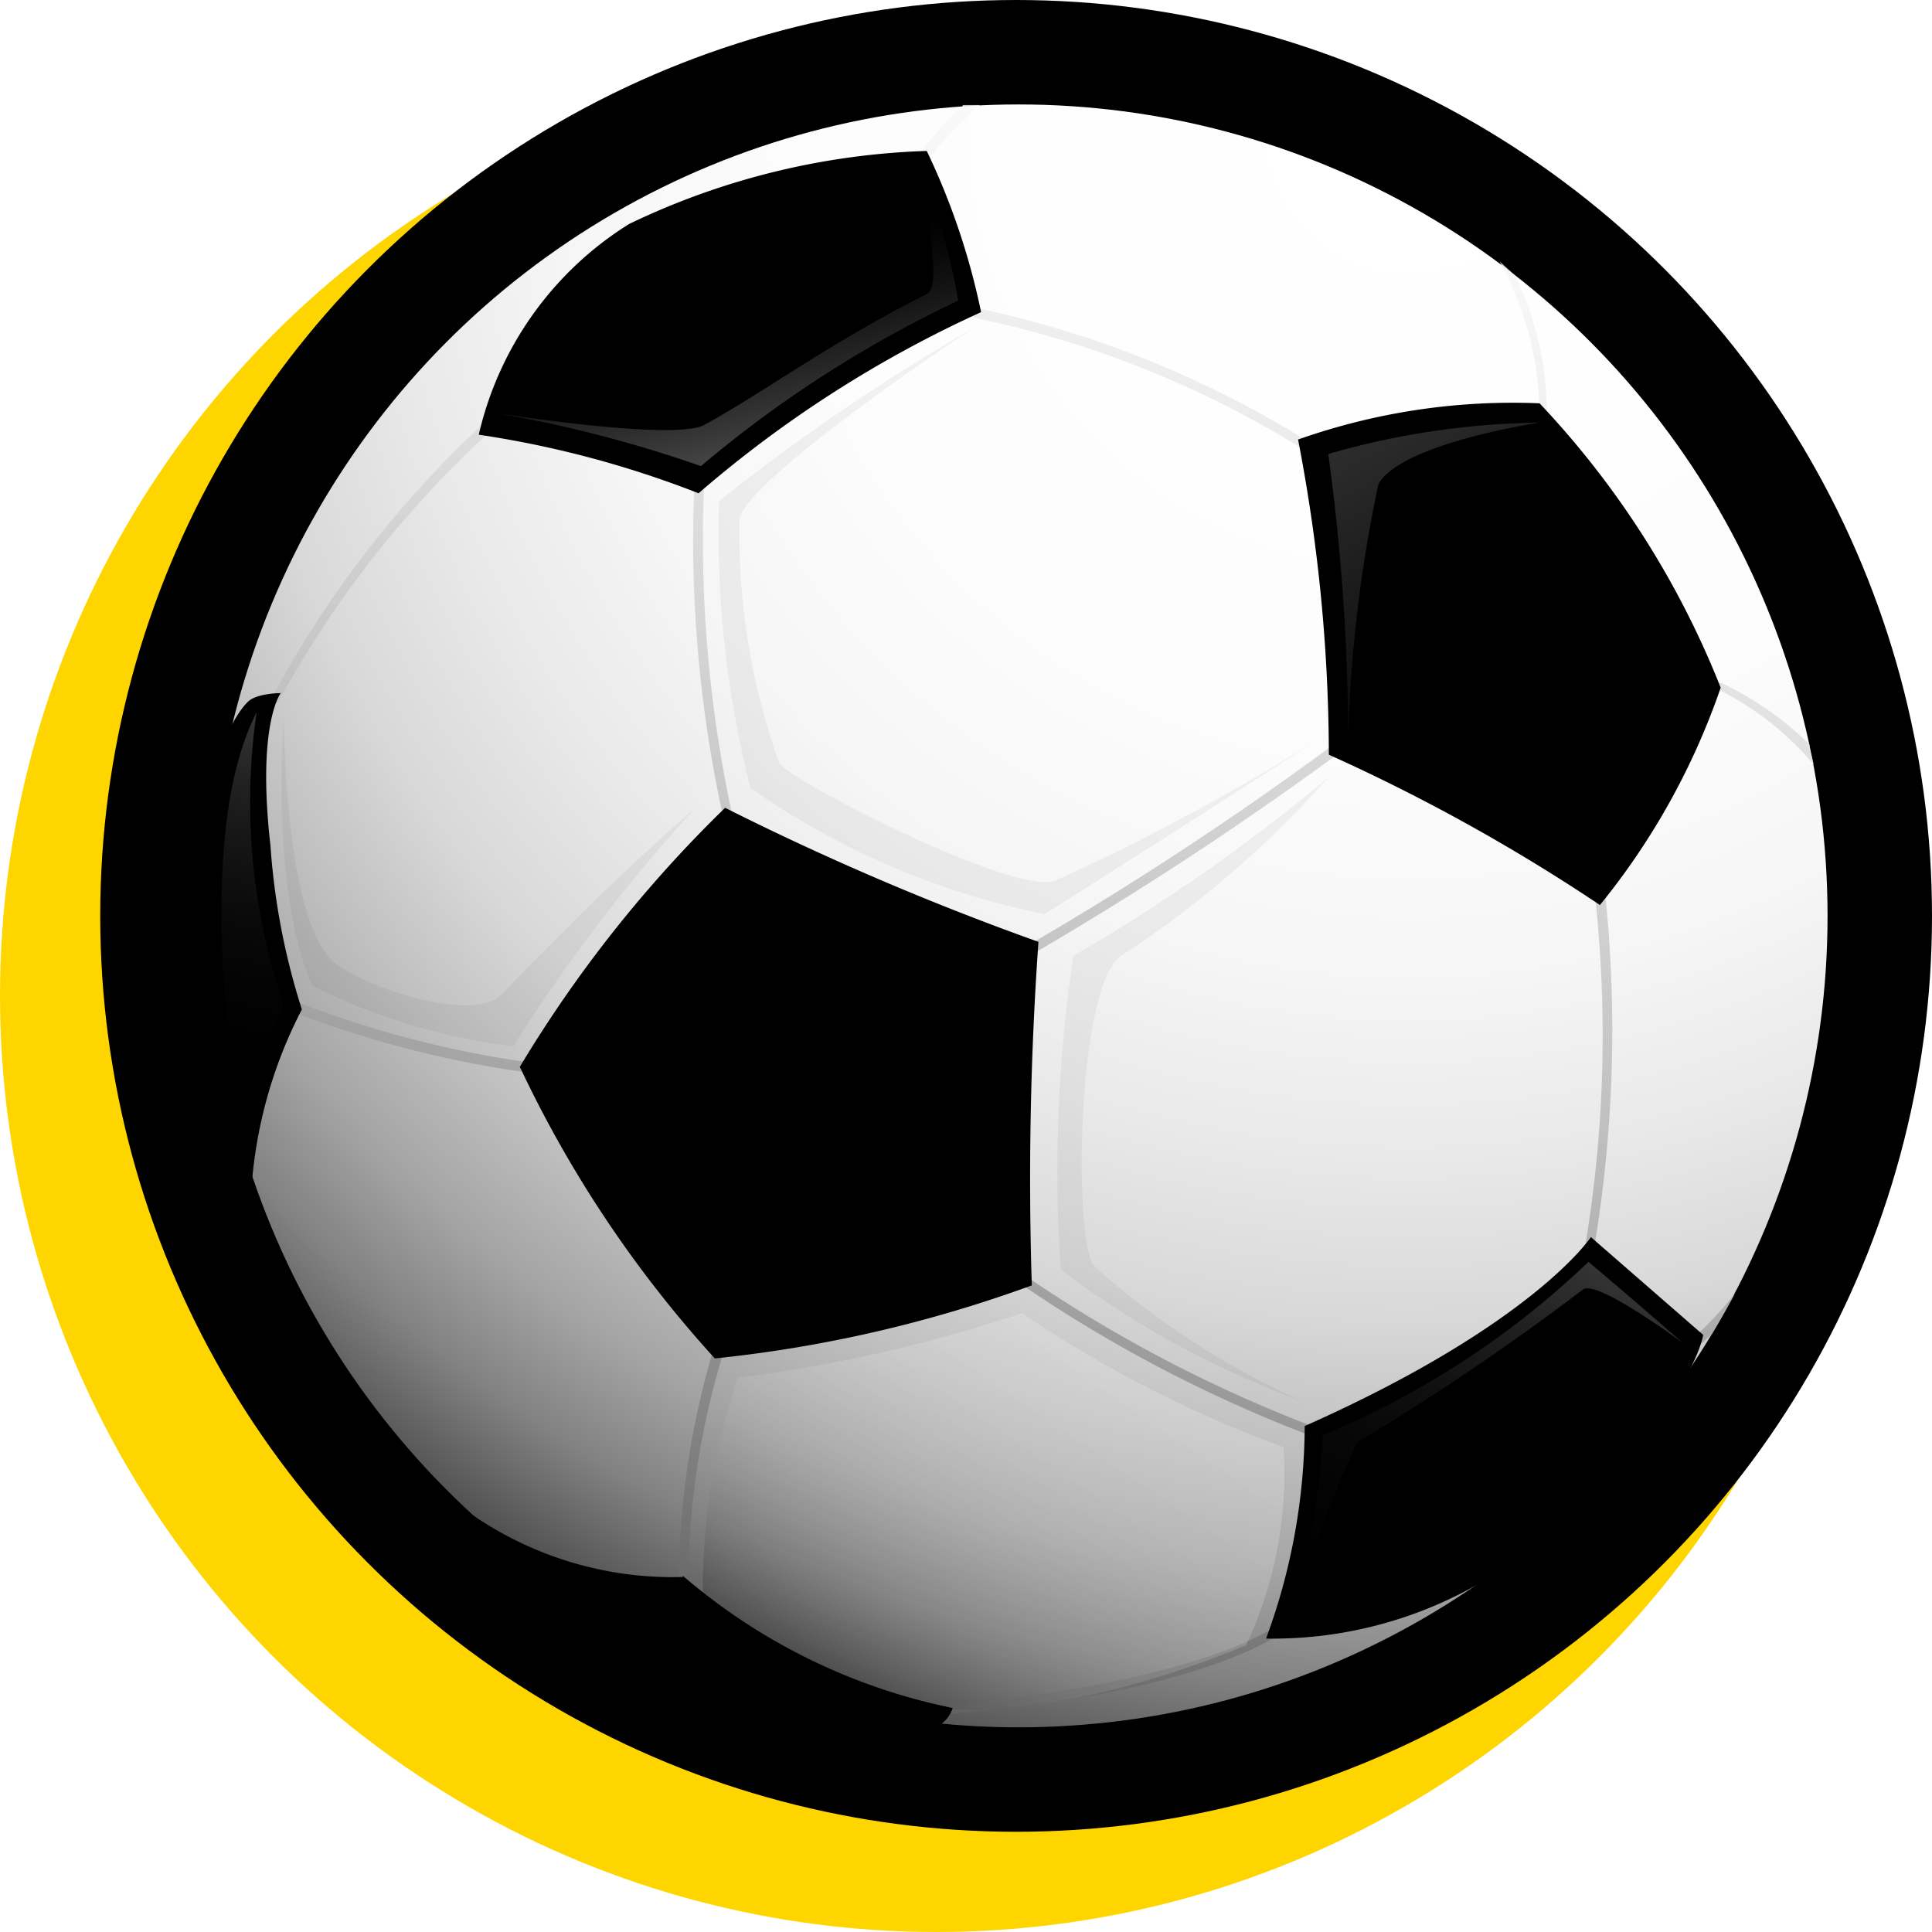<svg xmlns="http://www.w3.org/2000/svg" xmlns:xlink="http://www.w3.org/1999/xlink" viewBox="0 0 32 32"><defs><style>.cls-1{isolation:isolate;}.cls-2{fill:#ffd500;}.cls-3{fill:url(#Unbenannter_Verlauf_155);}.cls-13,.cls-4{opacity:0.8;}.cls-11,.cls-12,.cls-4,.cls-5{mix-blend-mode:multiply;}.cls-4{fill:url(#Unbenannter_Verlauf_172);}.cls-12,.cls-5,.cls-8{opacity:0.2;}.cls-5{fill:url(#Unbenannter_Verlauf_159);}.cls-6{fill:url(#Unbenannter_Verlauf_143);}.cls-10,.cls-7,.cls-9{opacity:0.28;}.cls-7{fill:url(#Unbenannter_Verlauf_149);}.cls-8{fill:url(#Unbenannter_Verlauf_146);}.cls-9{fill:url(#Unbenannter_Verlauf_175);}.cls-10{fill:url(#Unbenannter_Verlauf_152);}.cls-11{opacity:0.05;}.cls-12{fill:url(#Unbenannter_Verlauf_159-2);}</style><radialGradient id="Unbenannter_Verlauf_155" cx="-7.52" cy="2.87" r="40.01" gradientTransform="matrix(-0.76, 0, 0, 0.76, 17.63, -0.06)" gradientUnits="userSpaceOnUse"><stop offset="0" stop-color="#fff"/><stop offset="0.32" stop-color="#fdfdfd"/><stop offset="0.46" stop-color="#f6f6f6"/><stop offset="0.56" stop-color="#e9e9e9"/><stop offset="0.65" stop-color="#d8d8d8"/><stop offset="0.72" stop-color="silver"/><stop offset="0.79" stop-color="#a4a4a4"/><stop offset="0.85" stop-color="#828282"/><stop offset="0.9" stop-color="#5b5b5b"/><stop offset="0.95" stop-color="#303030"/><stop offset="1"/></radialGradient><linearGradient id="Unbenannter_Verlauf_172" x1="21.81" y1="40.91" x2="11.81" y2="0.4" gradientTransform="matrix(-1, 0, 0, 1, 33, 0)" gradientUnits="userSpaceOnUse"><stop offset="0"/><stop offset="0.17" stop-color="#393939"/><stop offset="0.4" stop-color="#7f7f7f"/><stop offset="0.6" stop-color="#b6b6b6"/><stop offset="0.78" stop-color="#dedede"/><stop offset="0.92" stop-color="#f6f6f6"/><stop offset="1" stop-color="#fff"/></linearGradient><linearGradient id="Unbenannter_Verlauf_159" x1="13.68" y1="22.03" x2="19.46" y2="30.48" gradientTransform="matrix(-1, 0, 0, 1, 33, 0)" gradientUnits="userSpaceOnUse"><stop offset="0" stop-color="#fff"/><stop offset="0.18" stop-color="#fcfcfc"/><stop offset="0.29" stop-color="#f4f4f4"/><stop offset="0.38" stop-color="#e6e6e6"/><stop offset="0.46" stop-color="#d1d1d1"/><stop offset="0.53" stop-color="#b7b7b7"/><stop offset="0.6" stop-color="#979797"/><stop offset="0.66" stop-color="#707070"/><stop offset="0.72" stop-color="#444"/><stop offset="0.78" stop-color="#121212"/><stop offset="0.8"/></linearGradient><radialGradient id="Unbenannter_Verlauf_143" cx="-3.71" cy="3.54" r="30.62" gradientTransform="matrix(-0.76, 0, 0, 0.76, 18.13, 0.44)" gradientUnits="userSpaceOnUse"><stop offset="0"/><stop offset="0.09"/><stop offset="1"/></radialGradient><linearGradient id="Unbenannter_Verlauf_149" x1="20.03" y1="8.09" x2="20.81" y2="4.97" gradientTransform="matrix(-1, 0, 0, 1, 33, 0)" gradientUnits="userSpaceOnUse"><stop offset="0" stop-color="#fff"/><stop offset="0.17" stop-color="#c6c6c6"/><stop offset="0.4" stop-color="gray"/><stop offset="0.6" stop-color="#494949"/><stop offset="0.78" stop-color="#212121"/><stop offset="0.92" stop-color="#090909"/><stop offset="1"/></linearGradient><linearGradient id="Unbenannter_Verlauf_146" x1="10.33" y1="6.99" x2="5.91" y2="15.03" gradientTransform="matrix(-1, 0, 0, 1, 33, 0)" gradientUnits="userSpaceOnUse"><stop offset="0" stop-color="#fff"/><stop offset="0.7"/></linearGradient><linearGradient id="Unbenannter_Verlauf_175" x1="5.87" y1="20.42" x2="12.05" y2="31.45" gradientTransform="matrix(-1, 0, 0, 1, 33, 0)" gradientUnits="userSpaceOnUse"><stop offset="0" stop-color="#fff"/><stop offset="0.04" stop-color="#dadada"/><stop offset="0.11" stop-color="#a7a7a7"/><stop offset="0.18" stop-color="#7b7b7b"/><stop offset="0.26" stop-color="#555"/><stop offset="0.33" stop-color="#363636"/><stop offset="0.41" stop-color="#1e1e1e"/><stop offset="0.5" stop-color="#0d0d0d"/><stop offset="0.59" stop-color="#030303"/><stop offset="0.7"/></linearGradient><linearGradient id="Unbenannter_Verlauf_152" x1="27.43" y1="11.7" x2="28.99" y2="18.8" gradientTransform="matrix(-1, 0, 0, 1, 33, 0)" gradientUnits="userSpaceOnUse"><stop offset="0" stop-color="#fff"/><stop offset="0.06" stop-color="#dadada"/><stop offset="0.16" stop-color="#a7a7a7"/><stop offset="0.26" stop-color="#7b7b7b"/><stop offset="0.37" stop-color="#555"/><stop offset="0.48" stop-color="#363636"/><stop offset="0.59" stop-color="#1e1e1e"/><stop offset="0.71" stop-color="#0d0d0d"/><stop offset="0.84" stop-color="#030303"/><stop offset="1"/></linearGradient><linearGradient id="Unbenannter_Verlauf_159-2" x1="20.35" y1="15.85" x2="27.05" y2="25.66" xlink:href="/assets?p=%2F"/></defs><g class="cls-1"><g id="Ebene_1" data-name="Ebene 1"><circle class="cls-2" cx="15.51" cy="16.49" r="15.51"/><circle cx="16.83" cy="15.17" r="15.17"/><ellipse class="cls-3" cx="16.87" cy="15.17" rx="13.4" ry="13.44"/><path class="cls-4" d="M26.9,15.18a.1.1,0,0,1,.07-.1.08.08,0,0,1,.1.07,21.78,21.78,0,0,1-.18,6.1.08.08,0,0,1-.08.07h0a.07.07,0,0,1-.07-.09A21.14,21.14,0,0,0,26.9,15.18Zm-9.4,1.16a.12.12,0,0,1-.08,0,.09.09,0,0,1,0-.12,54.91,54.91,0,0,0,5.13-3.36.09.09,0,0,1,.12,0,.08.08,0,0,1,0,.12,57.32,57.32,0,0,1-5.15,3.37Zm11.74,5.58c-.12.23-.25.45-.38.67l-.17.16h-.05a.09.09,0,0,1-.07,0,.07.07,0,0,1,0-.11A5.72,5.72,0,0,0,29.24,21.92ZM25.6,5.07a5.35,5.35,0,0,1,.52,2.23.09.09,0,0,1-.09.08h0A.08.08,0,0,1,26,7.3a5.35,5.35,0,0,0-.66-2.47Zm3.34,6.76a.08.08,0,0,1,.11,0,5.31,5.31,0,0,1,1.42,1c0,.11.05.22.07.33A5,5,0,0,0,29,11.94.08.08,0,0,1,28.94,11.83ZM22.18,8l0,0a16.74,16.74,0,0,0-5.56-2.24.09.09,0,0,1,0-.17,17,17,0,0,1,5.62,2.27.08.08,0,0,1,0,.12A.08.08,0,0,1,22.18,8ZM5,12.06A17.43,17.43,0,0,1,8.47,7.55a.09.09,0,1,1,.11.13A17.29,17.29,0,0,0,5.1,12.14a.08.08,0,0,1-.07,0H5A.08.08,0,0,1,5,12.06Zm12.42,9.61a.1.1,0,0,1,.12,0,23,23,0,0,0,4.82,2.5.08.08,0,0,1,.06.1.08.08,0,0,1-.08.06h0a23,23,0,0,1-4.87-2.52A.09.09,0,0,1,17.38,21.67ZM5.43,17.1a17.14,17.14,0,0,0,3.86,1,.08.08,0,0,1,.07.09.08.08,0,0,1-.08.08h0a17.18,17.18,0,0,1-3.9-1,.08.08,0,0,1,0-.11A.09.09,0,0,1,5.43,17.1ZM12,8.55a.09.09,0,0,1,.09-.08.08.08,0,0,1,.07.1,21.55,21.55,0,0,0,.49,5.53.09.09,0,0,1-.07.1h0a.08.08,0,0,1-.08-.07A21.35,21.35,0,0,1,12,8.55Zm.45,14.19a.09.09,0,0,1,.05.11,13,13,0,0,0-.6,3.93.09.09,0,0,1-.08.08h0a.08.08,0,0,1-.08-.09,13.87,13.87,0,0,1,.6-4A.1.1,0,0,1,12.44,22.74Zm3.74,6c4.25-.39,5.45-1.31,5.46-1.32a.08.08,0,0,1,.12,0,.08.08,0,0,1,0,.11c-.05,0-1.24,1-5.56,1.36h0a.08.08,0,0,1-.08-.08A.09.09,0,0,1,16.18,28.76Zm.26-26.5.28,0a5.45,5.45,0,0,0-1.41,1.83V3.68A5.87,5.87,0,0,1,16.44,2.26Z" transform="translate(-0.5 -0.5)"/><path class="cls-5" d="M21.76,24.47a19.88,19.88,0,0,1-4.33-2.22,24.65,24.65,0,0,1-4.71,1.07A11.08,11.08,0,0,0,12.14,27s2.28,3.52,9,.75A6.71,6.71,0,0,0,21.76,24.47Z" transform="translate(-0.5 -0.5)"/><path class="cls-6" d="M22.51,13A27.71,27.71,0,0,0,22,7.78a10.68,10.68,0,0,1,4-.6,14.75,14.75,0,0,1,3,4.71,11.75,11.75,0,0,1-2,3.6A30.81,30.81,0,0,0,22.51,13Zm-.4,11.12c3.8-1.69,4.74-3.13,4.74-3.13l1.86,1.62s-.18,1.33-3,3.65a6.87,6.87,0,0,1-4.24,1.38A10.25,10.25,0,0,0,22.11,24.12ZM8.43,7.7a5.59,5.59,0,0,1,2.49-3.49A12.25,12.25,0,0,1,15.85,3a11.63,11.63,0,0,1,.9,2.67,19.47,19.47,0,0,0-4.68,3A16.72,16.72,0,0,0,8.43,7.7ZM12.34,23a19.49,19.49,0,0,1-3.23-4.83,21.21,21.21,0,0,1,3.4-4.29,46.21,46.21,0,0,0,5.19,2.22,55.77,55.77,0,0,0-.11,5.69A21.79,21.79,0,0,1,12.34,23Zm-.53,3.6a9.87,9.87,0,0,0,4.47,2.19.55.55,0,0,1-.21.28c-.13.08-1,.25-4-.89s-3.79-2.62-3.79-2.62A5.85,5.85,0,0,0,11.81,26.62ZM4.6,12.13c.14-.15.55-.15.55-.15s-.4.51-.17,2.53a11.47,11.47,0,0,0,.52,2.71A7.57,7.57,0,0,0,4.68,20s-.65-.5-.81-4C3.74,13.2,4.41,12.32,4.6,12.13Z" transform="translate(-0.5 -0.5)"/><path class="cls-7" d="M15.68,3.22a8.8,8.8,0,0,1,.69,2.26,19.49,19.49,0,0,0-4.26,2.74,21.19,21.19,0,0,0-3.4-.88s3,.48,3.47.19c1-.55,2.06-1.35,3.67-2.16C16.17,5.2,15.68,3.22,15.68,3.22Z" transform="translate(-0.5 -0.5)"/><path class="cls-8" d="M26,7.5a13.1,13.1,0,0,0-3.5.52,35.21,35.21,0,0,1,.33,4.7,23.29,23.29,0,0,1,.5-4.2C23.71,7.84,26,7.5,26,7.5Z" transform="translate(-0.5 -0.5)"/><path class="cls-9" d="M28.38,22.75s-.6-.53-1.57-1.35a14.21,14.21,0,0,1-4.4,2.87,12.48,12.48,0,0,1-.57,3.12,24.33,24.33,0,0,1,1.14-3,41.31,41.31,0,0,0,3.75-2.54C27,21.72,28.38,22.75,28.38,22.75Z" transform="translate(-0.5 -0.5)"/><path class="cls-10" d="M4.75,12.3a10.39,10.39,0,0,0,.45,4.84,7.36,7.36,0,0,0-.65,2.38S3.57,14.59,4.75,12.3Z" transform="translate(-0.5 -0.5)"/><path class="cls-11" d="M22.07,23.71a15.39,15.39,0,0,1-4-2.18,23.9,23.9,0,0,1,.21-5.2,29.9,29.9,0,0,0,4.22-2.95,17,17,0,0,1-3.43,2.95c-.74.5-.8,4.77-.44,5.15A13.5,13.5,0,0,0,22.07,23.71Z" transform="translate(-0.5 -0.5)"/><path class="cls-12" d="M5.53,17.67A10,10,0,0,0,9,18.7a18.92,18.92,0,0,0,2.91,4.44,14.52,14.52,0,0,0-.49,3.2,4.43,4.43,0,0,1-3-.7,13.38,13.38,0,0,1-3.55-5.25A9.19,9.19,0,0,1,5.53,17.67Z" transform="translate(-0.5 -0.5)"/><path class="cls-11" d="M12,13.9a27.93,27.93,0,0,0-3,3.93,10.2,10.2,0,0,1-3.32-1S5,15.62,5.2,12.34c0,0,0,3.45.85,4.11.52.42,2.3,1,2.76.52C10.86,14.84,12,13.9,12,13.9Z" transform="translate(-0.5 -0.5)"/><path class="cls-11" d="M22.28,12.78s-2.16,1.4-4.48,2.86a12.89,12.89,0,0,1-4.87-2.09,17.12,17.12,0,0,1-.52-4.75,34.06,34.06,0,0,1,4.2-2.86s-3.68,2.43-3.86,3.15a11.26,11.26,0,0,0,.66,4.06c.29.34,3.77,2.12,4.54,1.95A37.16,37.16,0,0,0,22.28,12.78Z" transform="translate(-0.5 -0.5)"/></g></g></svg>